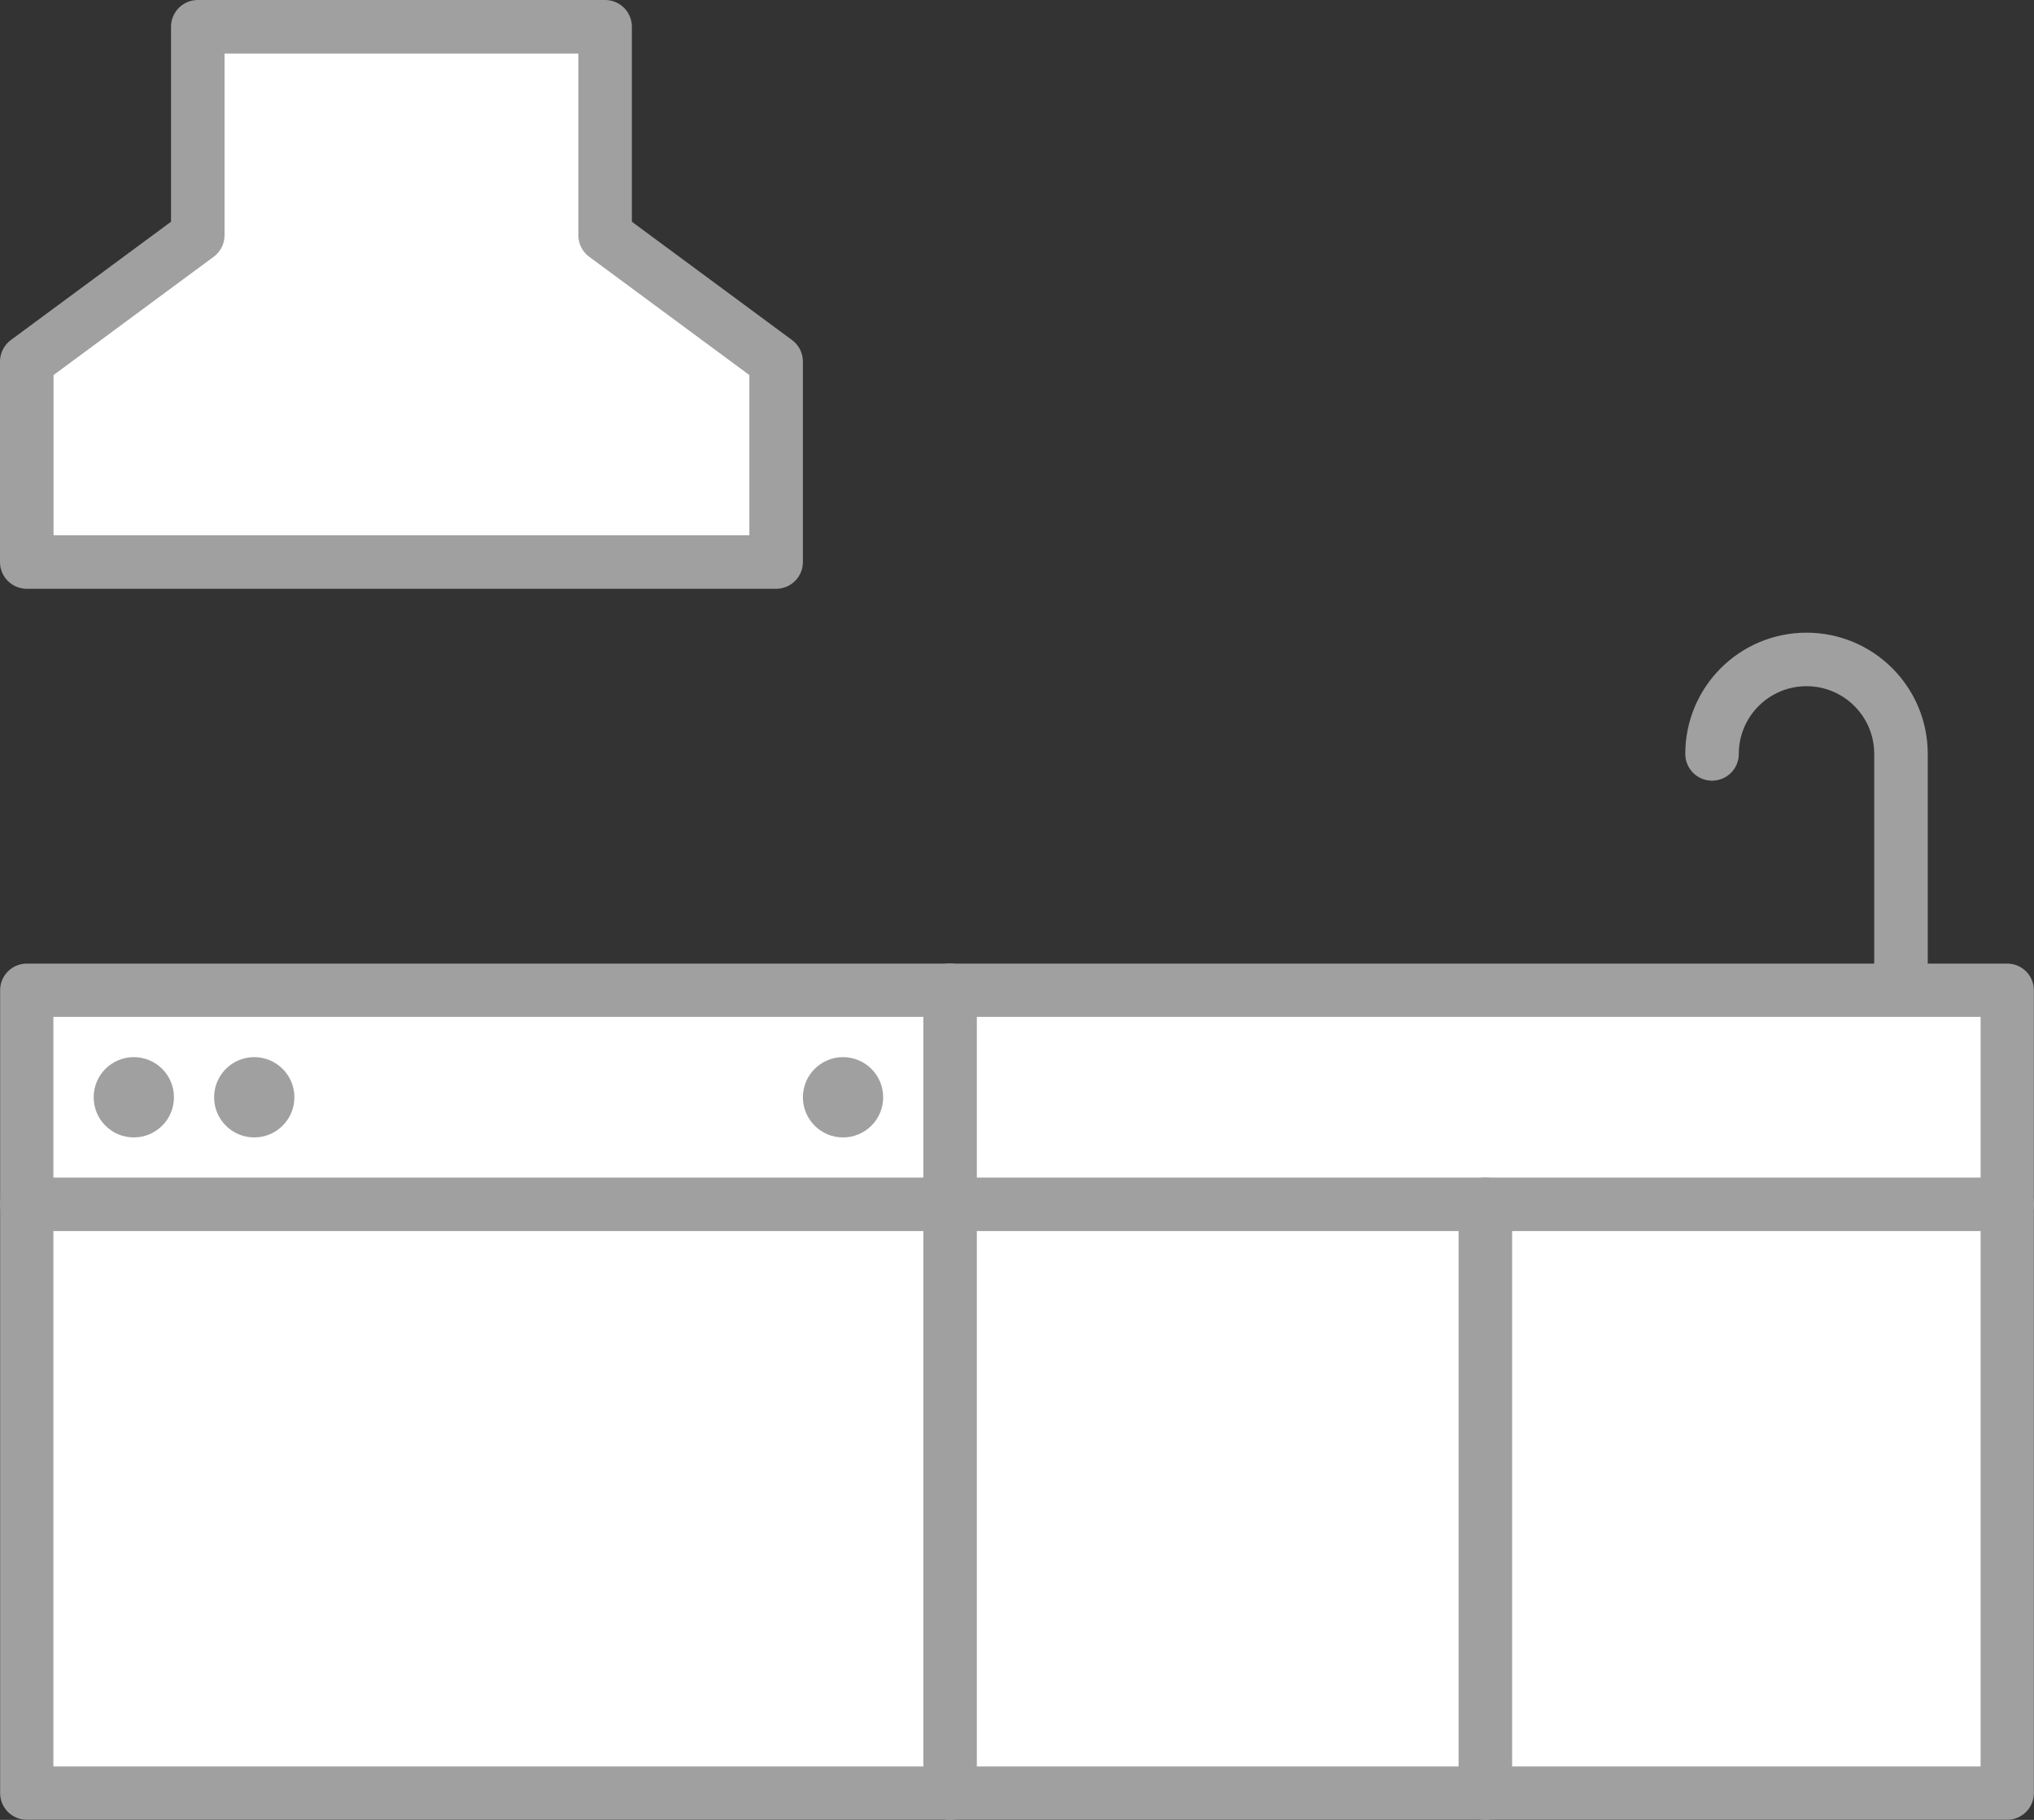 <?xml version="1.0" encoding="UTF-8"?>
<svg id="_レイヤー_2" data-name="レイヤー 2" xmlns="http://www.w3.org/2000/svg" viewBox="0 0 76 68">
  <rect x="0" y="0" width="76" height="68" fill="#333333" stroke="none"/>
  <defs>
    <style>
      .cls-1 {
        fill: none;
      }

      .cls-1, .cls-2 {
        stroke-width: 2px;
      }

      .cls-1, .cls-2, .cls-3 {
        stroke: #a0a0a0;
        stroke-linecap: round;
        stroke-linejoin: round;
      }

      .cls-2, .cls-3 {
        fill: #fff;
      }

      .cls-4 {
        fill: #a0a0a0;
      }

      .cls-3 {
        stroke-width: 1.99px;
      }
    </style>
  </defs>
  <g id="_レイヤー_16" data-name="レイヤー 16">
    <g>
      <g>
        <path class="cls-1" d="M71.03,47v-18.83c0-1.95-1.58-3.53-3.53-3.53s-3.53,1.58-3.53,3.53"/>
        <g>
          <rect class="cls-3" x="1" y="37" width="74" height="30"/>
          <line class="cls-1" x1="35.5" y1="37" x2="35.5" y2="67"/>
          <line class="cls-1" x1="55.5" y1="45" x2="55.5" y2="67"/>
          <line class="cls-1" x1="75" y1="45" x2="1" y2="45"/>
        </g>
        <g>
          <circle class="cls-4" cx="31.5" cy="41" r="1.5"/>
          <circle class="cls-4" cx="5" cy="41" r="1.5"/>
          <circle class="cls-4" cx="9.5" cy="41" r="1.5"/>
        </g>
      </g>
      <polygon class="cls-2" points="22.61 8.79 22.61 1 7.39 1 7.39 8.79 1 13.51 1 21 29 21 29 13.51 22.61 8.79"/>
    </g>
  </g>
</svg>